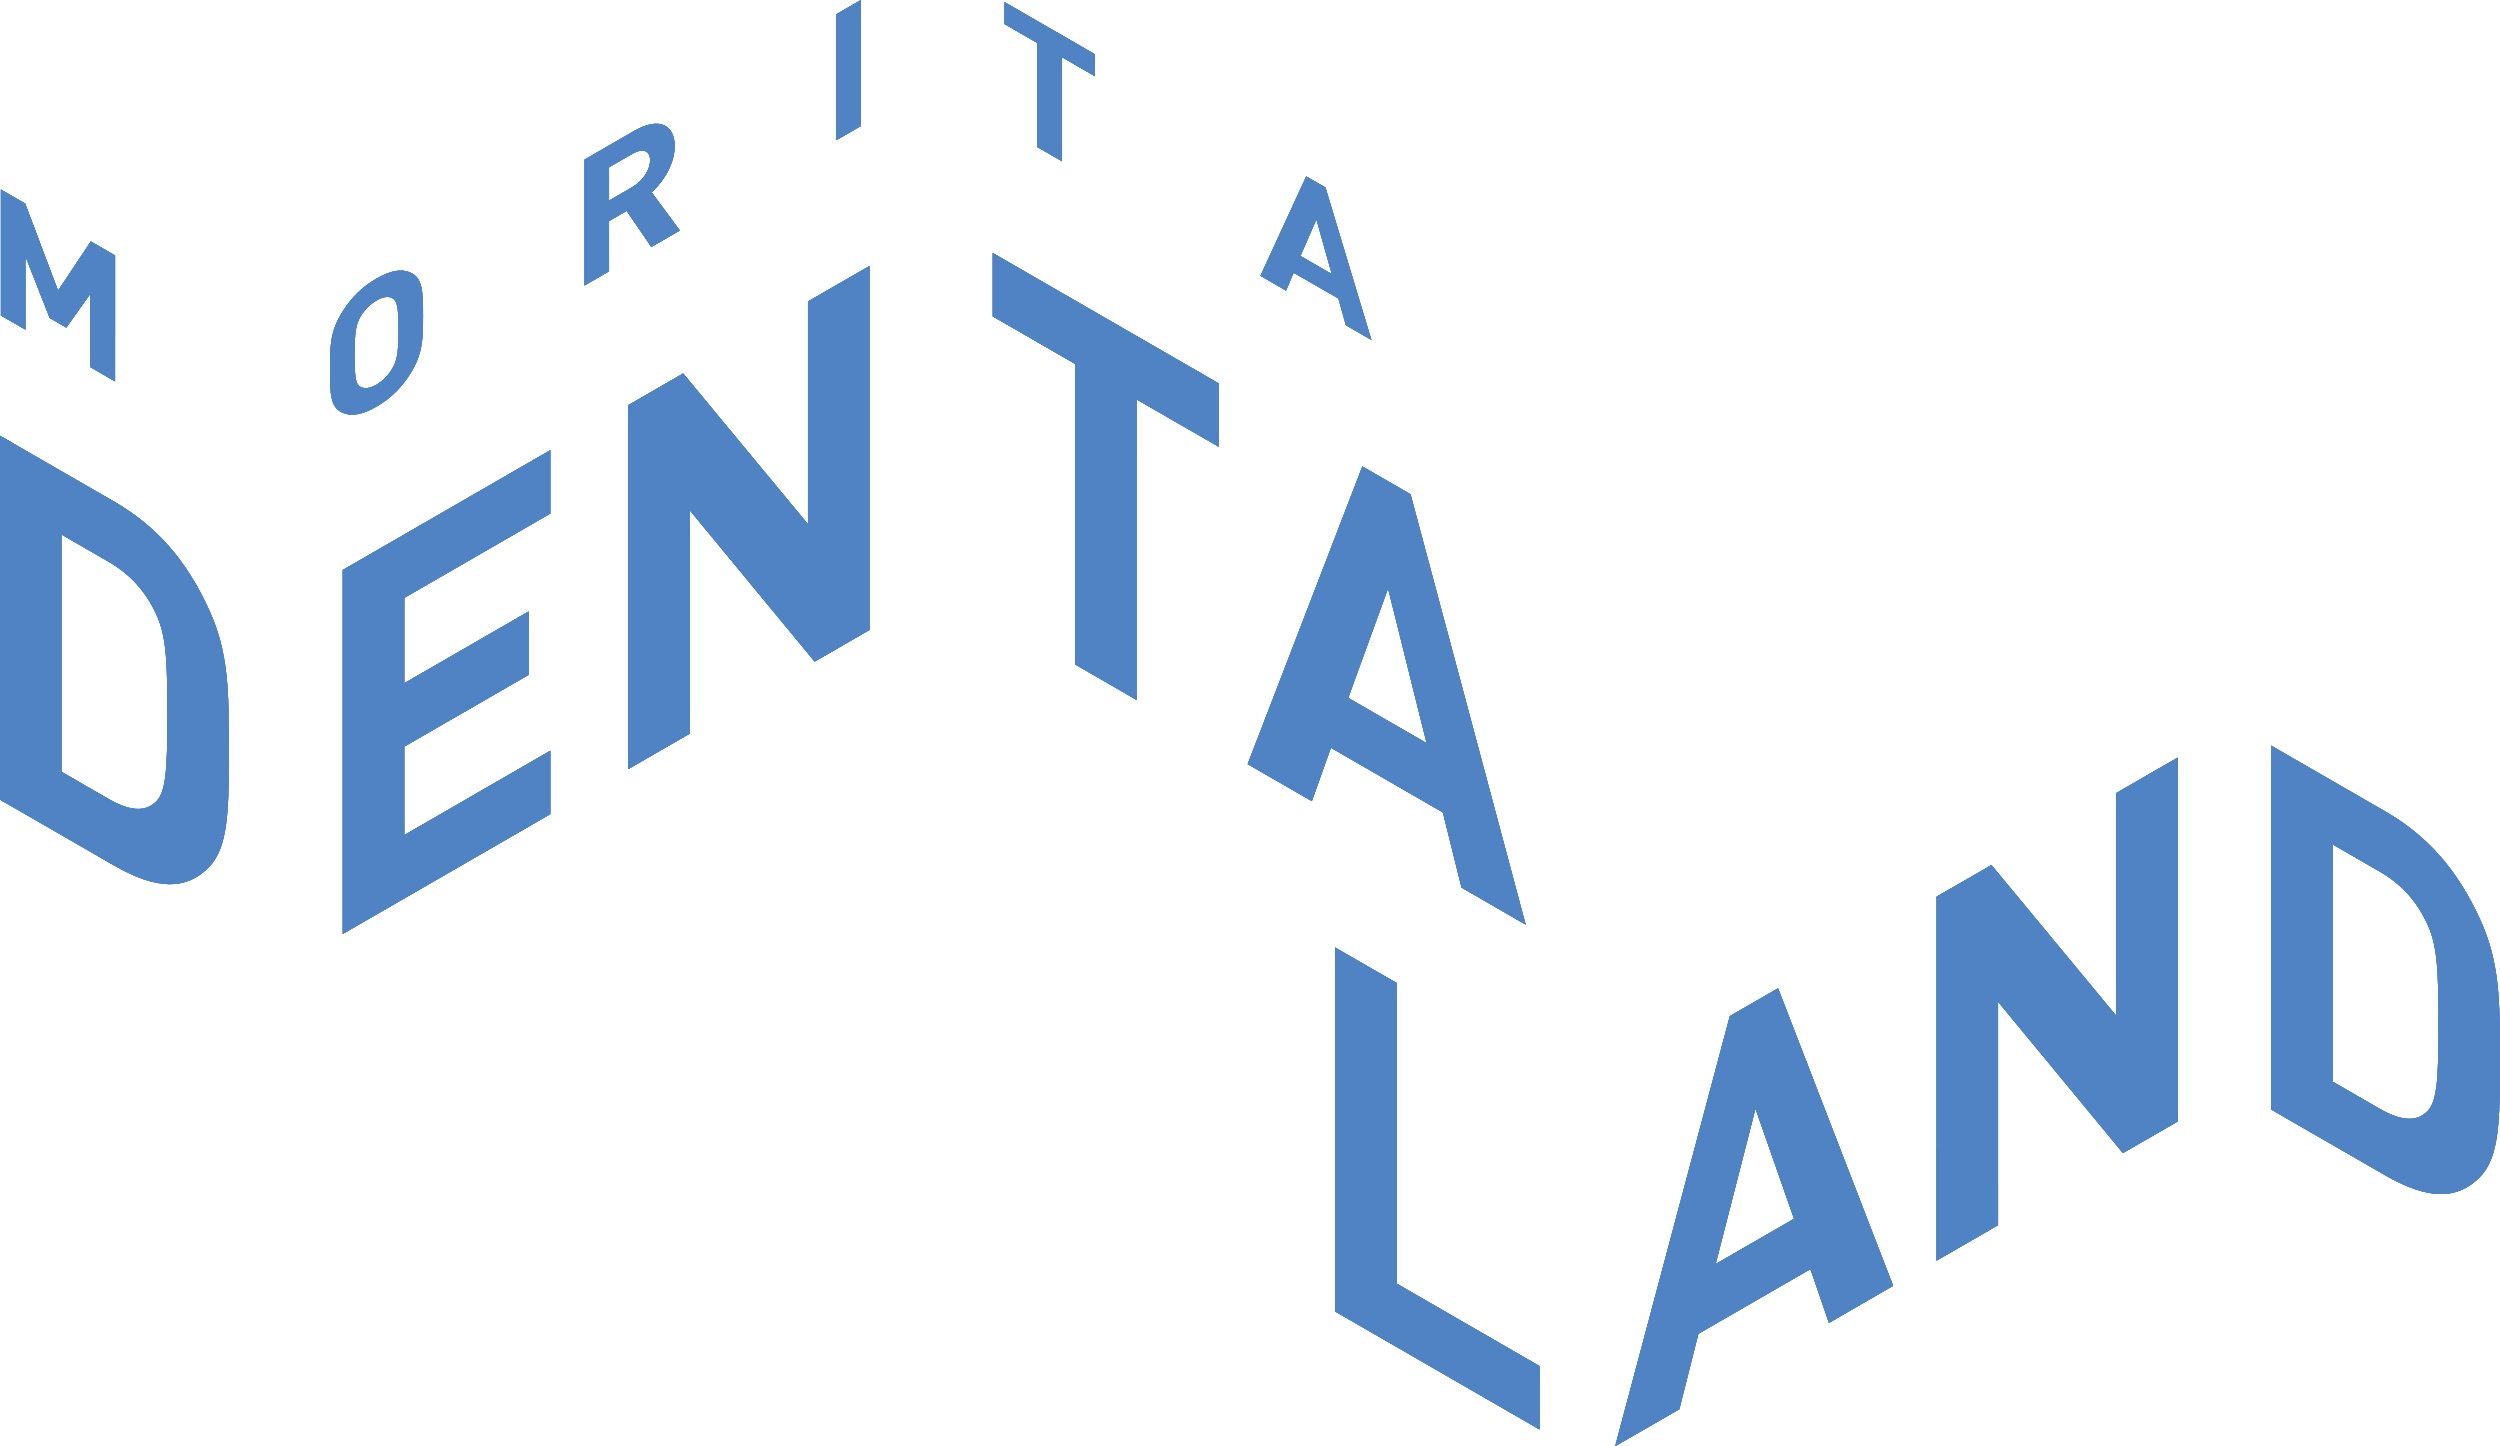 <?xml version="1.0" encoding="UTF-8"?><svg id="_レイヤー_2" xmlns="http://www.w3.org/2000/svg" xmlns:xlink="http://www.w3.org/1999/xlink" viewBox="0 0 310 179.33"><defs><style>.cls-1{clip-path:url(#clippath);}.cls-2{fill:#5083c3;}.cls-3{clip-path:url(#clippath-1);}.cls-4{clip-path:url(#clippath-3);}.cls-5{clip-path:url(#clippath-2);}</style><clipPath id="clippath"><path class="cls-2" d="M50.86,46.37c-1.05,1.66-2.37,3.01-4.17,4.05-1.8,1.04-3.14,1.22-4.19,.77-1.56-.66-1.58-2.4-1.58-5.38s.02-4.75,1.58-7.21c1.05-1.66,2.39-3.03,4.19-4.06,1.8-1.04,3.11-1.21,4.17-.76,1.56,.66,1.6,2.39,1.6,5.37s-.05,4.76-1.6,7.22Zm-2.22-9.4c-.44-.25-1.12-.19-1.95,.29-.83,.48-1.51,1.2-1.97,1.97-.57,.99-.75,1.83-.75,4.82s.18,3.61,.75,3.93c.46,.24,1.14,.2,1.97-.29s1.51-1.22,1.95-1.98c.57-.99,.77-1.82,.77-4.81s-.2-3.61-.77-3.94Zm32.12-6.35l-3.05-4.47-2.19,1.27v6.23l-3.05,1.76v-15.62l6.12-3.53c3.18-1.84,5.07-.76,5.07,1.85,0,2.19-1.34,4.33-2.85,5.75l3.49,4.72-3.53,2.04Zm-2.37-11.53l-2.87,1.66v4.12l2.87-1.66c1.34-.77,2.22-2.14,2.22-3.34s-.88-1.56-2.22-.78Zm25.32-1.72V1.76l3.05-1.76V15.62l-3.05,1.76ZM11.21,45.52v-9.1l-2.99,4.2-2.06-1.19-3.01-7.66v9.1L.11,39.12v-15.62l3.01,1.74,4.08,10.8,4.06-6.1,3.01,1.74v15.62l-3.05-1.76ZM131.69,7.1v12.9l-3.05-1.76V5.34l-4.08-2.36V.26l11.21,6.47v2.72l-4.08-2.36Zm35.19,33.21l-.92-3.29-5.55-3.2-.94,2.22-3.18-1.84,5.68-12.33,2.39,1.38,5.7,18.91-3.18-1.84Zm-3.64-13.11l-1.98,4.54,3.88,2.24-1.91-6.78ZM25.91,107.52c-2.8,2.88-6.48,2.85-11.8-.22L0,99.16V54.03l14.11,8.14c5.32,3.07,9,7.29,11.8,13.41,2.42,5.26,2.47,9.92,2.47,17.4s-.06,12.07-2.47,14.55Zm-6.75-31.79c-1.26-2.57-3.13-4.59-5.71-6.08l-5.82-3.36v29.41l5.82,3.36c2.58,1.49,4.45,1.62,5.71,.51,1.43-1.14,1.59-3.9,1.59-11s-.16-10.05-1.59-12.83Zm146.39,86.89v-45.13l7.63,4.4v37.27l17.73,10.24v7.86l-25.36-14.64ZM42.5,115.81v-45.13l25.74-14.86v7.86l-18.11,10.46v10.58l15.42-8.9v7.86l-15.42,8.9v10.97l18.11-10.46v7.86l-25.74,14.86Zm58.51-33.78l-15.48-18.76v27.7l-7.63,4.4V50.24l6.81-3.93,15.48,18.7v-27.63l7.63-4.4v45.13l-6.81,3.93Zm39.93-32.5v37.27l-7.63-4.41V45.12l-10.21-5.89v-7.86l28.05,16.19v7.86l-10.21-5.89Zm40.29,60.53l-2.31-9.32-13.89-8.02-2.36,6.62-7.96-4.59,14.22-36.92,5.98,3.45,14.27,53.37-7.96-4.6Zm-9.11-37.08l-4.94,13.56,9.72,5.61-4.78-19.17Zm54.67,91.05l-2.3-6.66-13.89,8.02-2.36,9.35-7.96,4.59,14.22-53.33,5.98-3.45,14.27,36.89-7.96,4.6Zm-9.11-26.56l-4.94,19.27,9.72-5.61-4.78-13.66Zm45.56,5.51l-15.48-18.76v27.7l-7.63,4.4v-45.13l6.81-3.93,15.48,18.7v-27.63l7.63-4.4v45.13l-6.81,3.93Zm44.29,2.96c-2.8,2.88-6.48,2.85-11.8-.22l-14.11-8.14v-45.13l14.11,8.14c5.32,3.07,9,7.29,11.8,13.4,2.41,5.26,2.47,9.92,2.47,17.4s-.06,12.07-2.47,14.55Zm-6.75-31.79c-1.26-2.57-3.13-4.6-5.71-6.08l-5.82-3.36v29.41l5.82,3.36c2.58,1.49,4.45,1.62,5.71,.51,1.43-1.14,1.59-3.9,1.59-11s-.16-10.05-1.59-12.83Z"/></clipPath><clipPath id="clippath-1"><rect class="cls-2" x="-17.58" y="-82.14" width="342.42" height="442.3"/></clipPath><clipPath id="clippath-2"><rect class="cls-2" x="381.28" y="-88.37" width="463.09" height="448.81"/></clipPath><clipPath id="clippath-3"><rect class="cls-2" x="-80.21" y="-88.67" width="462.44" height="449.11"/></clipPath></defs><g id="_レイヤー_1-2"><g><path class="cls-2" d="M50.86,46.37c-1.05,1.66-2.37,3.01-4.17,4.05-1.8,1.04-3.14,1.22-4.19,.77-1.56-.66-1.58-2.4-1.58-5.38s.02-4.75,1.58-7.21c1.05-1.66,2.39-3.03,4.19-4.06,1.8-1.04,3.11-1.21,4.17-.76,1.56,.66,1.6,2.39,1.6,5.37s-.05,4.76-1.6,7.22Zm-2.22-9.4c-.44-.25-1.12-.19-1.95,.29-.83,.48-1.51,1.2-1.97,1.97-.57,.99-.75,1.83-.75,4.82s.18,3.61,.75,3.93c.46,.24,1.14,.2,1.97-.29s1.51-1.22,1.95-1.98c.57-.99,.77-1.82,.77-4.81s-.2-3.61-.77-3.94Zm32.12-6.35l-3.05-4.47-2.19,1.27v6.23l-3.05,1.76v-15.62l6.12-3.53c3.18-1.84,5.07-.76,5.07,1.85,0,2.19-1.34,4.33-2.85,5.75l3.49,4.72-3.53,2.04Zm-2.37-11.53l-2.87,1.66v4.12l2.87-1.66c1.34-.77,2.22-2.14,2.22-3.34s-.88-1.56-2.22-.78Zm25.32-1.72V1.76l3.05-1.76V15.62l-3.05,1.76ZM11.21,45.52v-9.1l-2.99,4.2-2.06-1.19-3.01-7.66v9.1L.11,39.12v-15.62l3.01,1.74,4.08,10.8,4.06-6.1,3.01,1.74v15.62l-3.05-1.76ZM131.69,7.1v12.9l-3.05-1.76V5.34l-4.08-2.36V.26l11.21,6.47v2.72l-4.08-2.36Zm35.19,33.21l-.92-3.29-5.55-3.2-.94,2.22-3.18-1.84,5.68-12.33,2.39,1.38,5.7,18.91-3.18-1.84Zm-3.64-13.11l-1.98,4.54,3.88,2.24-1.91-6.78ZM25.91,107.52c-2.8,2.88-6.48,2.85-11.8-.22L0,99.16V54.03l14.11,8.14c5.32,3.07,9,7.29,11.8,13.41,2.42,5.26,2.47,9.92,2.47,17.4s-.06,12.07-2.47,14.55Zm-6.75-31.79c-1.26-2.57-3.13-4.59-5.71-6.08l-5.82-3.36v29.41l5.82,3.36c2.58,1.49,4.45,1.62,5.71,.51,1.43-1.14,1.59-3.9,1.59-11s-.16-10.05-1.59-12.83Zm146.39,86.89v-45.13l7.63,4.4v37.27l17.73,10.24v7.86l-25.36-14.64ZM42.5,115.81v-45.13l25.74-14.86v7.86l-18.11,10.46v10.58l15.42-8.9v7.86l-15.42,8.9v10.97l18.11-10.46v7.86l-25.74,14.86Zm58.51-33.78l-15.48-18.76v27.7l-7.63,4.4V50.24l6.81-3.93,15.48,18.7v-27.63l7.63-4.4v45.13l-6.81,3.93Zm39.93-32.5v37.27l-7.63-4.41V45.12l-10.21-5.89v-7.86l28.05,16.19v7.86l-10.21-5.89Zm40.29,60.53l-2.31-9.32-13.89-8.02-2.36,6.62-7.96-4.59,14.22-36.92,5.98,3.45,14.27,53.37-7.96-4.6Zm-9.11-37.08l-4.94,13.56,9.72,5.61-4.78-19.17Zm54.67,91.05l-2.3-6.66-13.89,8.02-2.36,9.35-7.96,4.59,14.22-53.33,5.98-3.45,14.27,36.89-7.96,4.6Zm-9.11-26.56l-4.94,19.27,9.72-5.61-4.78-13.66Zm45.56,5.51l-15.48-18.76v27.7l-7.63,4.4v-45.13l6.81-3.93,15.48,18.7v-27.63l7.63-4.4v45.13l-6.81,3.93Zm44.29,2.96c-2.8,2.88-6.48,2.85-11.8-.22l-14.11-8.14v-45.13l14.11,8.14c5.32,3.07,9,7.29,11.8,13.4,2.41,5.26,2.47,9.92,2.47,17.4s-.06,12.07-2.47,14.55Zm-6.75-31.79c-1.26-2.57-3.13-4.6-5.71-6.08l-5.82-3.36v29.41l5.82,3.36c2.58,1.49,4.45,1.62,5.71,.51,1.43-1.14,1.59-3.9,1.59-11s-.16-10.05-1.59-12.83Z"/><g class="cls-1"><g><rect class="cls-2" x="-17.58" y="-82.14" width="342.42" height="442.3"/><g class="cls-3"><g><rect class="cls-2" x="381.28" y="-88.37" width="463.09" height="448.81"/><g class="cls-5"><g><g><polyline class="cls-2" points="305.22 4.65 381.31 48.59 381.31 -39.28"/><polyline class="cls-2" points="381.31 -39.28 305.22 -83.22 305.22 4.65"/></g><polygon class="cls-2" points="381.31 224.34 305.22 180.4 381.31 136.46 381.31 224.34"/></g></g></g><g><rect class="cls-2" x="-80.21" y="-88.67" width="462.44" height="449.11"/><g class="cls-4"><g><polygon class="cls-2" points="192.02 158.64 115.91 202.58 115.91 114.7 192.02 158.64"/><polyline class="cls-2" points="115.91 114.7 192.01 70.77 192.02 158.64"/><polygon class="cls-2" points="115.92 114.71 39.82 70.77 115.92 26.83 115.92 114.71"/><polygon class="cls-2" points="115.92 26.83 192.02 70.77 115.92 114.71 115.92 26.83"/><polyline class="cls-2" points="39.81 158.64 115.91 202.58 115.91 114.7"/><polyline class="cls-2" points="115.91 114.7 39.81 70.77 39.81 158.64"/></g><g><polygon class="cls-2" points="115.91 202.57 77.86 180.61 115.91 158.64 115.91 202.57"/><polygon class="cls-2" points="115.91 158.64 153.96 180.61 115.91 202.57 115.91 158.64"/></g><g><polyline class="cls-2" points="153.96 180.61 192.01 158.64 192.01 202.58"/><polygon class="cls-2" points="153.96 180.61 115.91 158.64 153.96 136.67 153.96 180.61"/><polygon class="cls-2" points="153.96 136.67 192.01 158.64 153.96 180.61 153.96 136.67"/><polyline class="cls-2" points="153.96 180.61 115.91 158.64 115.9 202.58"/></g><g><polygon class="cls-2" points="192.01 202.57 153.96 180.61 192.01 158.64 192.01 202.57"/><polygon class="cls-2" points="192.01 158.64 230.06 180.61 192.01 202.57 192.01 158.64"/></g><g><polygon class="cls-2" points="115.91 26.83 39.81 70.76 39.81 -17.11 115.91 26.83"/><polyline class="cls-2" points="39.81 -17.11 115.91 -61.05 115.91 26.83"/><polyline class="cls-2" points="-36.3 26.83 39.81 70.76 39.81 -17.11"/><polyline class="cls-2" points="39.81 -17.11 -36.29 -61.05 -36.3 26.83"/></g><g><polygon class="cls-2" points="39.82 158.64 -36.29 202.58 -36.29 114.7 39.82 158.64"/><polyline class="cls-2" points="-36.29 114.7 39.81 70.77 39.82 158.64"/><polygon class="cls-2" points="-36.28 26.83 39.82 70.77 -36.28 114.71 -36.28 26.83"/></g><g><polygon class="cls-2" points="344.22 158.64 268.11 202.58 268.11 114.7 344.22 158.64"/><polyline class="cls-2" points="268.11 114.7 344.21 70.77 344.22 158.64"/><polygon class="cls-2" points="268.11 114.7 192.01 70.77 268.11 26.83 268.11 114.7"/><polygon class="cls-2" points="268.11 26.83 344.22 70.77 268.11 114.7 268.11 26.83"/><polyline class="cls-2" points="192.01 158.64 268.11 202.57 268.11 114.7"/><polyline class="cls-2" points="268.11 114.7 192.01 70.76 192.01 158.64"/></g><g><polygon class="cls-2" points="268.11 246.51 192.01 202.58 268.11 158.64 268.11 246.51"/><polygon class="cls-2" points="268.11 158.64 344.22 202.58 268.11 246.51 268.11 158.64"/></g><polygon class="cls-2" points="344.22 202.58 306.16 180.61 344.22 158.64 344.22 202.58"/><g><polygon class="cls-2" points="115.91 114.7 77.86 136.67 77.86 92.73 115.91 114.7"/><polyline class="cls-2" points="77.86 92.73 115.91 70.76 115.91 114.7"/><polygon class="cls-2" points="77.86 92.73 39.81 70.77 77.86 48.8 77.86 92.73"/><polygon class="cls-2" points="77.86 48.8 115.91 70.77 77.86 92.73 77.86 48.8"/><polyline class="cls-2" points="39.81 114.7 77.86 136.67 77.86 92.73"/><polyline class="cls-2" points="77.86 92.73 39.81 70.76 39.81 114.7"/></g><g><polygon class="cls-2" points="268.11 202.58 230.06 180.61 268.11 158.64 268.11 202.58"/><polygon class="cls-2" points="268.11 158.64 306.16 180.61 268.11 202.58 268.11 158.64"/></g><g><polygon class="cls-2" points="230.06 136.67 192.01 158.64 192.01 114.7 230.06 136.67"/><polyline class="cls-2" points="192.01 114.7 230.06 92.74 230.06 136.67"/><polygon class="cls-2" points="192.01 114.71 153.96 92.74 192.01 70.77 192.01 114.71"/><polygon class="cls-2" points="192.01 70.77 230.06 92.74 192.01 114.71 192.01 70.77"/><polyline class="cls-2" points="153.96 136.67 192.01 158.64 192.01 114.7"/><polyline class="cls-2" points="192.01 114.7 153.96 92.74 153.96 136.67"/></g><g><polyline class="cls-2" points="230.06 180.61 268.11 158.64 268.11 202.58"/><polygon class="cls-2" points="230.06 180.61 192.01 158.64 230.06 136.67 230.06 180.61"/><polygon class="cls-2" points="230.06 136.67 268.11 158.64 230.06 180.61 230.06 136.67"/><polyline class="cls-2" points="230.06 180.61 192.01 158.64 192.01 202.58"/></g><g><polygon class="cls-2" points="268.11 26.83 192.01 70.76 192.01 -17.11 268.11 26.83"/><polyline class="cls-2" points="192.01 -17.11 268.11 -61.04 268.11 26.83"/><polyline class="cls-2" points="115.91 26.83 192.01 70.76 192.01 -17.11"/><polyline class="cls-2" points="192.01 -17.11 115.91 -61.05 115.91 26.83"/></g><g><polyline class="cls-2" points="268.11 26.83 344.21 70.77 344.21 -17.11"/><polyline class="cls-2" points="344.21 -17.11 268.11 -61.04 268.11 26.83"/></g><g><polygon class="cls-2" points="39.8 246.51 -36.3 202.58 39.8 158.64 39.8 246.51"/><polygon class="cls-2" points="39.8 158.64 115.9 202.58 39.8 246.51 39.8 158.64"/></g><g><polygon class="cls-2" points="153.96 48.8 115.91 70.77 115.91 26.83 153.96 48.8"/><polyline class="cls-2" points="115.91 26.83 153.96 4.86 153.96 48.8"/><polygon class="cls-2" points="115.91 26.83 77.86 4.86 115.91 -17.11 115.91 26.83"/><polygon class="cls-2" points="115.91 -17.11 153.96 4.86 115.91 26.83 115.91 -17.11"/><polyline class="cls-2" points="77.86 48.8 115.91 70.76 115.91 26.83"/><polyline class="cls-2" points="115.91 26.83 77.86 4.86 77.86 48.8"/></g><g><polygon class="cls-2" points="1.77 92.74 -36.29 114.7 -36.29 70.77 1.77 92.74"/><polyline class="cls-2" points="-36.29 70.77 1.76 48.8 1.77 92.74"/><polygon class="cls-2" points="-36.28 26.83 1.77 48.8 -36.28 70.77 -36.28 26.83"/></g><g><polygon class="cls-2" points="39.81 26.83 1.75 48.79 1.75 4.86 39.81 26.83"/><polyline class="cls-2" points="1.75 4.86 39.8 -17.11 39.81 26.83"/><polygon class="cls-2" points="1.76 4.86 -36.29 -17.11 1.76 -39.08 1.76 4.86"/><polygon class="cls-2" points="1.76 -39.08 39.81 -17.11 1.76 4.86 1.76 -39.08"/><polyline class="cls-2" points="-36.3 26.83 1.75 48.79 1.75 4.86"/><polyline class="cls-2" points="1.75 4.86 -36.3 -17.11 -36.3 26.83"/></g><g><polyline class="cls-2" points="1.76 180.61 39.81 158.64 39.81 202.58"/><polygon class="cls-2" points="1.76 180.61 -36.29 158.64 1.76 136.67 1.76 180.61"/><polygon class="cls-2" points="1.76 136.67 39.81 158.64 1.76 180.61 1.76 136.67"/><polyline class="cls-2" points="1.76 180.61 -36.29 158.64 -36.29 202.58"/></g><g><polygon class="cls-2" points="344.22 26.83 306.16 48.8 306.16 4.86 344.22 26.83"/><polyline class="cls-2" points="306.16 4.86 344.21 -17.11 344.22 26.83"/><polygon class="cls-2" points="306.16 4.86 268.11 -17.11 306.16 -39.08 306.16 4.86"/><polygon class="cls-2" points="306.16 -39.08 344.22 -17.11 306.16 4.86 306.16 -39.08"/><polyline class="cls-2" points="268.11 26.83 306.16 48.8 306.16 4.86"/><polyline class="cls-2" points="306.16 4.86 268.11 -17.11 268.11 26.83"/></g></g></g></g></g></g></g></g></svg>